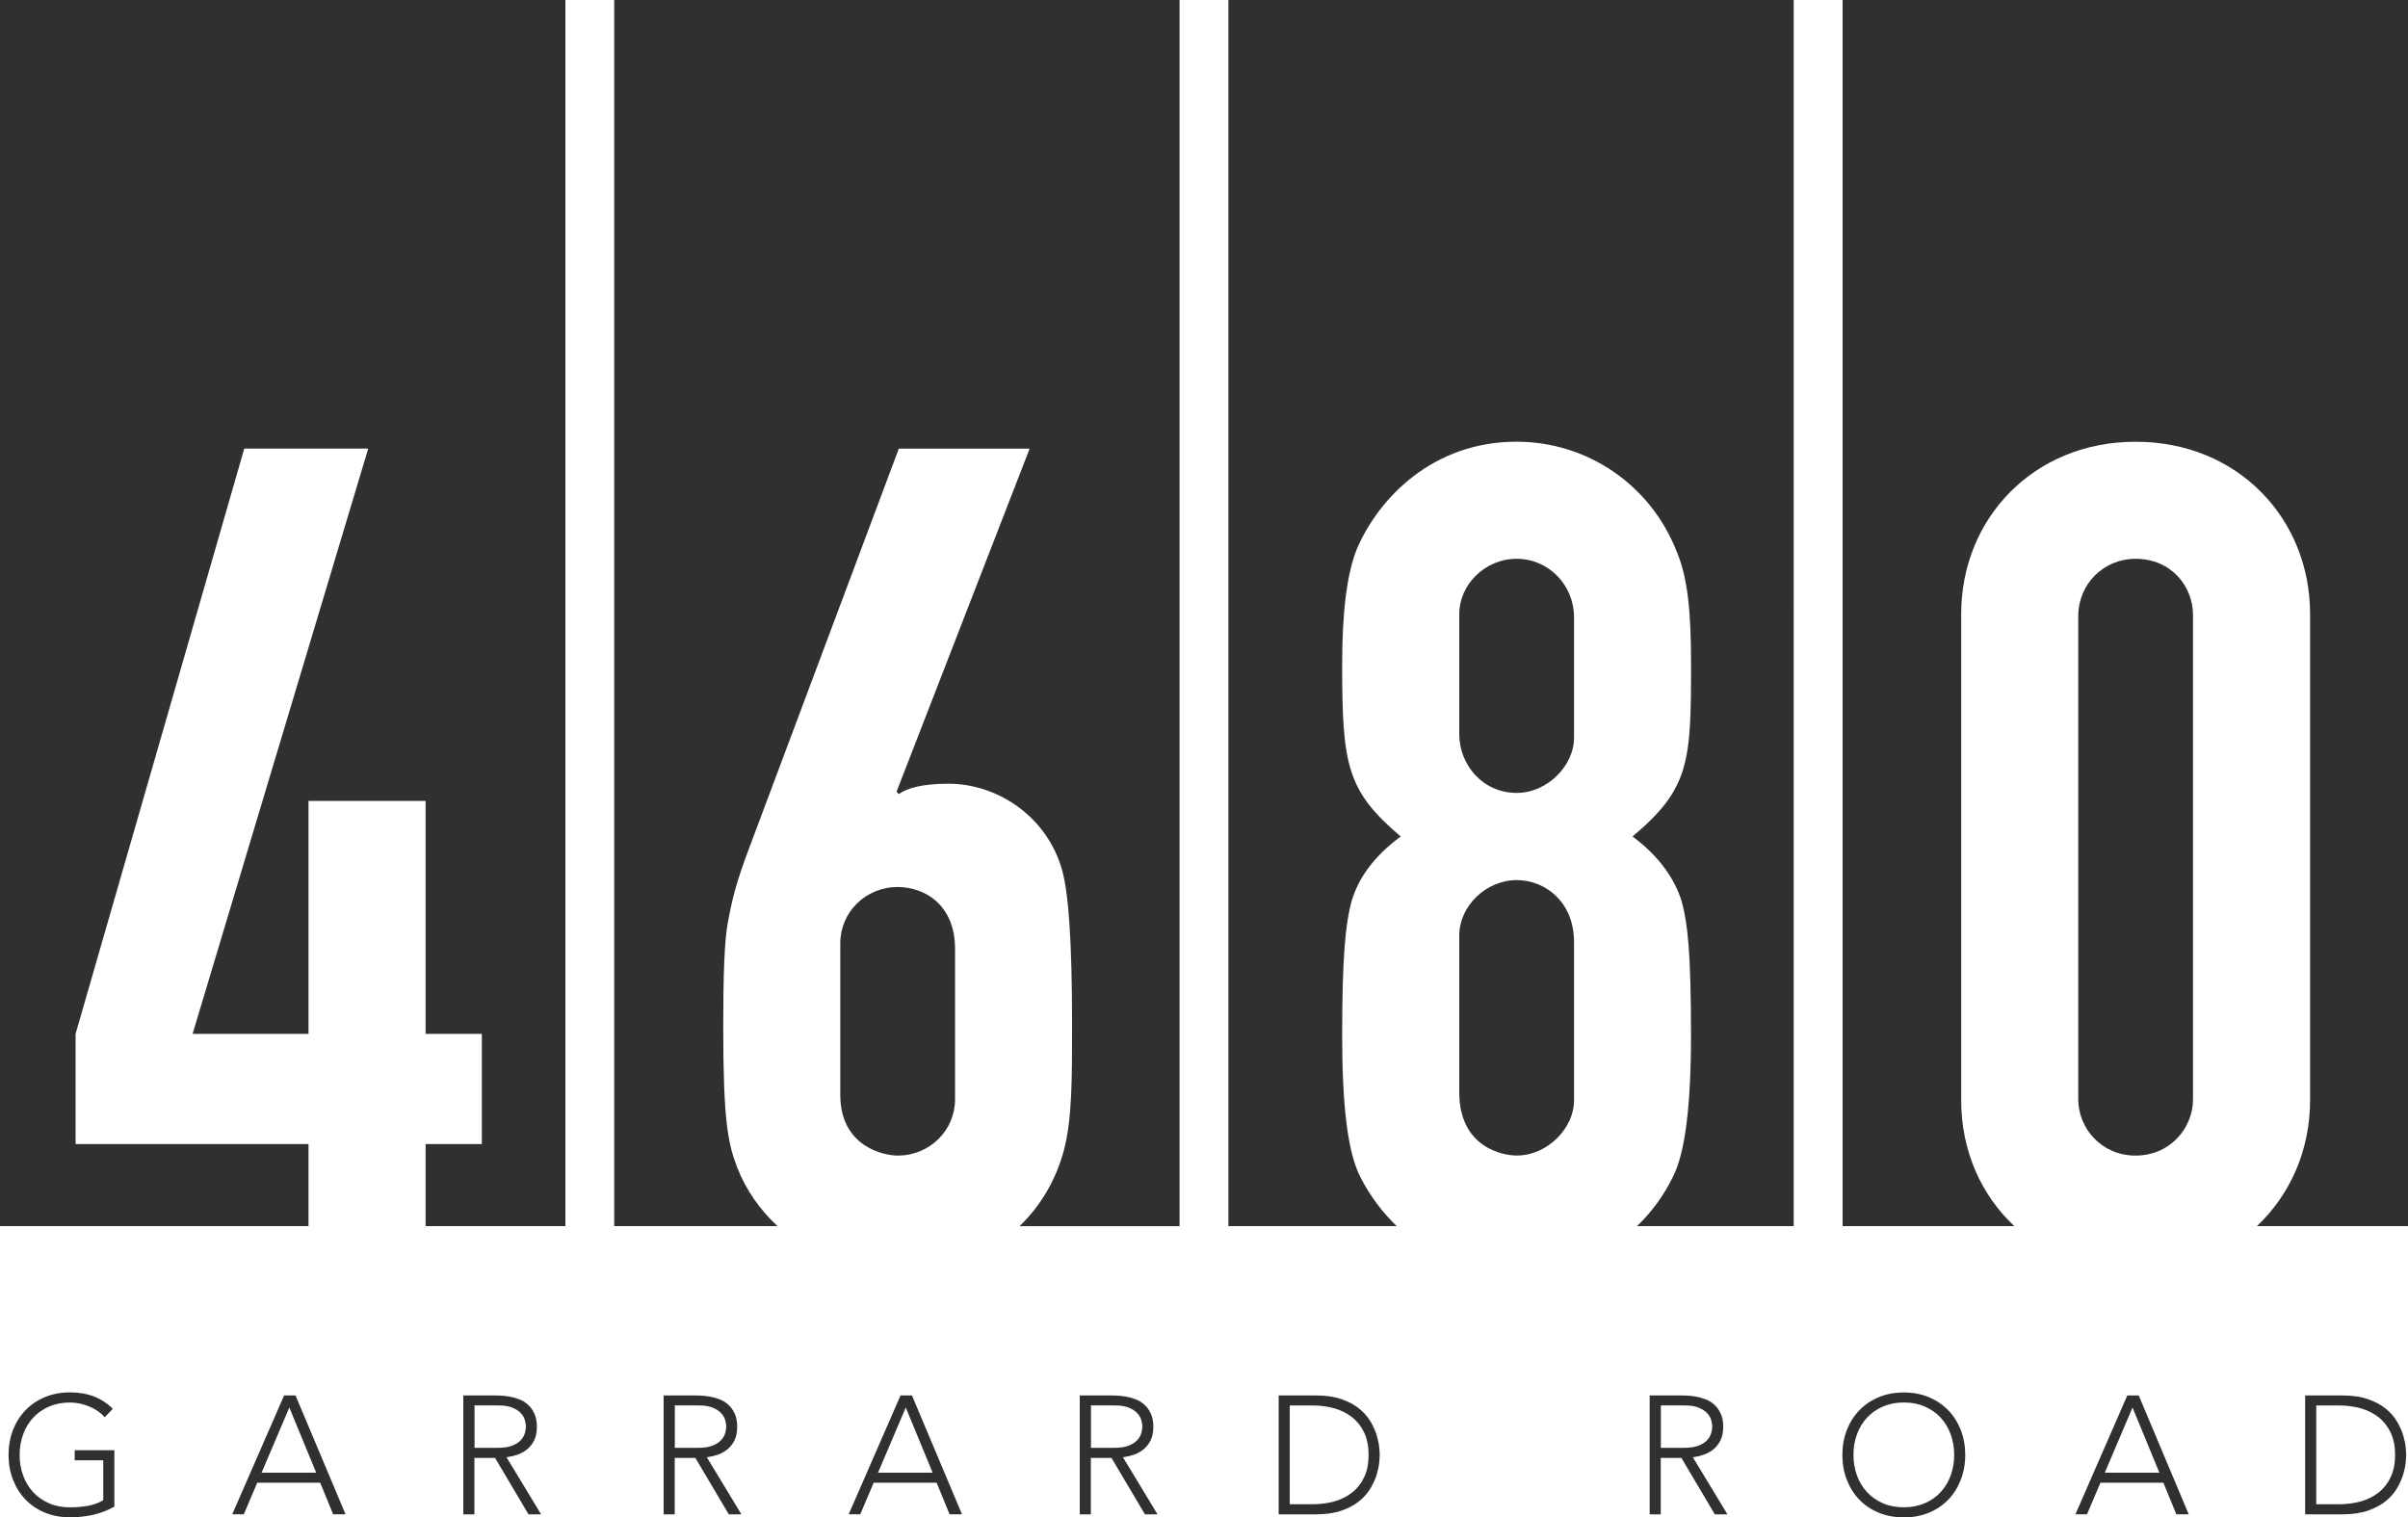 <svg xmlns="http://www.w3.org/2000/svg" id="Layer_1" viewBox="0 0 586.26 369.43"><defs><style>.cls-1{fill:#303030;}</style></defs><g><polygon class="cls-1" points="0 0 0 298.53 75.11 298.53 75.11 278.55 18.4 278.55 18.4 251.72 59.47 109.22 89.65 109.22 46.89 251.72 75.11 251.72 75.11 195 103.62 195 103.62 251.72 117.31 251.72 117.31 278.55 103.62 278.55 103.62 298.53 137.65 298.53 137.65 0 0 0"></polygon><g><path class="cls-1" d="M232.52,267.65v-36.6c0-10.9-7.54-15.09-13.97-15.09-7.82,0-13.97,6.15-13.97,13.7v36.88c0,12.85,10.89,14.81,13.97,14.81,7.82,0,13.97-6.15,13.97-13.7Z"></path><path class="cls-1" d="M149.54,0V298.53h39.76c-4.24-3.94-7.69-8.76-9.86-14.39-2.24-5.87-3.36-11.45-3.36-34.09,0-12.57,.28-20.95,1.12-25.43,1.12-6.15,2.24-10.34,5.31-18.44l36.32-96.95h31.85l-32.41,83.54,.56,.56c1.96-1.4,5.59-2.52,12.01-2.52,12.01,0,23.47,7.82,27.38,19.84,1.96,5.59,2.79,18.72,2.79,39.12,0,12.85,0,22.63-1.96,30.18-1.95,7.33-5.7,13.65-10.83,18.59h38.96V0H149.54Z"></path></g><g><path class="cls-1" d="M355.28,265.97c0,13.41,10.62,15.37,13.97,15.37,7.54,0,13.97-6.71,13.97-13.41v-38.56c0-9.78-6.99-15.09-13.97-15.09-7.54,0-13.97,6.43-13.97,13.41v38.28Z"></path><path class="cls-1" d="M299.07,0V298.53h40.98c-3.44-3.32-6.44-7.24-8.81-11.88-3.07-5.87-4.47-17.05-4.47-34.65,0-19.28,.84-27.1,2.24-32.41,1.68-5.87,5.59-11.18,12.01-15.93-13.13-11.18-14.25-17.33-14.25-41.91,0-12.57,1.12-22.07,3.63-28.22,5.31-12.29,18.44-25.99,38.84-25.99,17.04,0,32.69,10.34,39.12,27.1,2.52,6.15,3.35,14.25,3.35,26.83,0,24.03-.28,30.45-14.25,42.19,6.42,4.75,10.33,10.33,12.01,15.93,1.4,5.31,2.23,12.01,2.23,32.41,0,17.05-1.4,28.78-4.47,34.65-2.01,4.11-4.89,8.25-8.68,11.88h38.15V0h-137.65Z"></path><path class="cls-1" d="M383.22,179.64v-29.34c0-7.82-6.15-14.25-13.97-14.25s-13.97,6.42-13.97,13.41v29.34c0,7.26,5.59,14.25,13.97,14.25,7.54,0,13.97-6.71,13.97-13.41Z"></path></g><g><path class="cls-1" d="M533.92,267.65v-117.91c0-6.99-5.31-13.69-13.97-13.69-7.82,0-13.97,6.15-13.97,13.97v117.63c0,6.99,5.59,13.7,13.97,13.7s13.97-6.71,13.97-13.7Z"></path><path class="cls-1" d="M448.61,0V298.53h41.81c-8.06-7.55-12.94-18.32-12.94-30.6v-118.47c0-23.19,17.6-41.91,42.47-41.91s42.47,18.72,42.47,41.91v118.47c0,12.01-4.79,22.91-12.95,30.6h36.79V0h-137.65Z"></path></g></g><g><path class="cls-1" d="M27.84,366.81c-1.69,.95-3.44,1.63-5.26,2.02-1.81,.4-3.66,.59-5.54,.59-2.21,0-4.23-.37-6.07-1.13-1.84-.75-3.41-1.79-4.72-3.15-1.31-1.35-2.33-2.96-3.07-4.83-.74-1.87-1.1-3.9-1.1-6.11s.37-4.24,1.1-6.09c.73-1.86,1.76-3.46,3.07-4.8,1.31-1.35,2.88-2.41,4.72-3.17,1.84-.76,3.86-1.14,6.07-1.14,4.31,0,7.78,1.34,10.42,4.01l-1.96,2.05c-.44-.52-.97-1-1.61-1.45-.64-.45-1.34-.83-2.09-1.14-.75-.32-1.53-.56-2.35-.74-.82-.18-1.62-.26-2.41-.26-1.88,0-3.58,.33-5.09,.98-1.51,.66-2.8,1.55-3.86,2.7-1.06,1.14-1.88,2.49-2.45,4.05-.57,1.55-.86,3.23-.86,5.03s.29,3.48,.86,5.03c.57,1.55,1.39,2.9,2.45,4.05s2.35,2.05,3.86,2.7c1.51,.66,3.21,.98,5.09,.98,1.55,0,3.01-.12,4.38-.37,1.36-.25,2.6-.7,3.72-1.35v-9.73h-6.95v-2.45h9.65v13.73Z"></path><path class="cls-1" d="M69.17,339.75h2.78l12.18,28.94h-3.02l-3.15-7.69h-15.33l-3.27,7.69h-2.82l12.63-28.94Zm1.27,2.94l-6.75,15.86h13.29l-6.54-15.86Z"></path><path class="cls-1" d="M112.83,339.75h7.6c.38,0,.9,.01,1.55,.04s1.36,.11,2.12,.25c.76,.14,1.54,.35,2.33,.65,.79,.3,1.5,.74,2.12,1.31s1.15,1.29,1.55,2.16c.41,.88,.61,1.94,.61,3.19,0,1.39-.24,2.53-.71,3.44-.48,.9-1.08,1.63-1.8,2.19s-1.52,.97-2.39,1.25c-.87,.27-1.7,.47-2.49,.57l8.42,13.9h-3.07l-8.14-13.74h-5.03v13.74h-2.7v-28.94Zm2.7,12.75h5.72c1.42,0,2.57-.18,3.46-.53,.88-.35,1.57-.79,2.06-1.31,.49-.52,.82-1.08,1-1.68,.18-.6,.27-1.15,.27-1.64s-.09-1.03-.27-1.64c-.18-.6-.51-1.16-1-1.68-.49-.51-1.18-.95-2.06-1.31-.89-.36-2.04-.53-3.46-.53h-5.72v10.3Z"></path><path class="cls-1" d="M161.6,339.75h7.6c.38,0,.9,.01,1.55,.04s1.36,.11,2.12,.25c.76,.14,1.54,.35,2.33,.65,.79,.3,1.5,.74,2.12,1.31s1.15,1.29,1.55,2.16c.41,.88,.61,1.94,.61,3.19,0,1.39-.24,2.53-.71,3.44-.48,.9-1.08,1.63-1.8,2.19s-1.52,.97-2.39,1.25c-.87,.27-1.7,.47-2.49,.57l8.42,13.9h-3.07l-8.14-13.74h-5.03v13.74h-2.7v-28.94Zm2.7,12.75h5.72c1.42,0,2.57-.18,3.46-.53,.88-.35,1.57-.79,2.06-1.31,.49-.52,.82-1.08,1-1.68,.18-.6,.27-1.15,.27-1.64s-.09-1.03-.27-1.64c-.18-.6-.51-1.16-1-1.68-.49-.51-1.18-.95-2.06-1.31-.89-.36-2.04-.53-3.46-.53h-5.72v10.3Z"></path><path class="cls-1" d="M219.25,339.75h2.78l12.18,28.94h-3.02l-3.15-7.69h-15.33l-3.27,7.69h-2.82l12.63-28.94Zm1.27,2.94l-6.75,15.86h13.29l-6.54-15.86Z"></path><path class="cls-1" d="M262.91,339.75h7.6c.38,0,.9,.01,1.55,.04s1.36,.11,2.12,.25c.76,.14,1.54,.35,2.33,.65,.79,.3,1.5,.74,2.12,1.31s1.15,1.29,1.55,2.16c.41,.88,.61,1.94,.61,3.19,0,1.39-.24,2.53-.71,3.44-.48,.9-1.08,1.63-1.8,2.19s-1.52,.97-2.39,1.25c-.87,.27-1.7,.47-2.49,.57l8.42,13.9h-3.07l-8.14-13.74h-5.03v13.74h-2.7v-28.94Zm2.7,12.75h5.72c1.42,0,2.57-.18,3.46-.53,.88-.35,1.57-.79,2.06-1.31,.49-.52,.82-1.08,1-1.68,.18-.6,.27-1.15,.27-1.64s-.09-1.03-.27-1.64c-.18-.6-.51-1.16-1-1.68-.49-.51-1.18-.95-2.06-1.31-.89-.36-2.04-.53-3.46-.53h-5.72v10.3Z"></path><path class="cls-1" d="M311.31,339.75h8.95c2.51,0,4.63,.3,6.38,.92,1.74,.61,3.2,1.39,4.35,2.35,1.16,.95,2.07,2.01,2.74,3.17,.67,1.16,1.16,2.27,1.47,3.33,.31,1.06,.51,2.02,.59,2.89,.08,.86,.12,1.46,.12,1.82s-.04,.96-.12,1.82-.28,1.82-.59,2.88c-.31,1.06-.81,2.17-1.47,3.33-.67,1.16-1.58,2.22-2.74,3.17-1.16,.95-2.61,1.74-4.35,2.35-1.74,.61-3.87,.92-6.38,.92h-8.95v-28.94Zm2.7,26.49h5.56c1.91,0,3.69-.24,5.35-.71,1.66-.48,3.11-1.21,4.33-2.19,1.23-.98,2.2-2.23,2.9-3.74,.71-1.51,1.06-3.3,1.06-5.38s-.35-3.86-1.06-5.38c-.71-1.51-1.68-2.76-2.9-3.74-1.23-.98-2.67-1.71-4.33-2.19-1.66-.48-3.45-.72-5.35-.72h-5.56v24.04Z"></path><path class="cls-1" d="M401.66,339.75h7.6c.38,0,.9,.01,1.55,.04s1.36,.11,2.12,.25c.76,.14,1.54,.35,2.33,.65,.79,.3,1.5,.74,2.12,1.31,.63,.57,1.15,1.29,1.55,2.16,.41,.88,.61,1.94,.61,3.19,0,1.39-.24,2.53-.71,3.44-.48,.9-1.08,1.63-1.8,2.19-.72,.56-1.52,.97-2.39,1.25-.87,.27-1.7,.47-2.49,.57l8.42,13.9h-3.07l-8.14-13.74h-5.03v13.74h-2.7v-28.94Zm2.7,12.75h5.72c1.42,0,2.57-.18,3.46-.53,.88-.35,1.57-.79,2.06-1.31,.49-.52,.82-1.08,1-1.68,.18-.6,.27-1.15,.27-1.64s-.09-1.03-.27-1.64c-.18-.6-.51-1.16-1-1.68-.49-.51-1.18-.95-2.06-1.31-.89-.36-2.04-.53-3.46-.53h-5.72v10.3Z"></path><path class="cls-1" d="M448.55,354.22c0-2.21,.37-4.24,1.1-6.09,.73-1.86,1.76-3.46,3.07-4.8,1.31-1.35,2.88-2.41,4.72-3.17,1.84-.76,3.86-1.14,6.07-1.14s4.23,.38,6.07,1.14c1.84,.77,3.41,1.82,4.72,3.17,1.31,1.35,2.33,2.95,3.06,4.8,.74,1.85,1.1,3.88,1.1,6.09s-.37,4.25-1.1,6.11c-.73,1.87-1.76,3.48-3.06,4.83-1.31,1.35-2.88,2.4-4.72,3.15-1.84,.75-3.86,1.13-6.07,1.13s-4.23-.37-6.07-1.13c-1.84-.75-3.41-1.79-4.72-3.15-1.31-1.35-2.33-2.96-3.07-4.83-.74-1.87-1.1-3.9-1.1-6.11Zm2.7,0c0,1.8,.29,3.48,.86,5.03,.57,1.55,1.39,2.9,2.45,4.05,1.06,1.14,2.35,2.05,3.86,2.7,1.51,.66,3.21,.98,5.09,.98s3.58-.33,5.09-.98c1.51-.65,2.8-1.55,3.86-2.7,1.06-1.14,1.88-2.49,2.45-4.05,.57-1.55,.86-3.23,.86-5.03s-.29-3.48-.86-5.03c-.57-1.55-1.39-2.9-2.45-4.05s-2.35-2.04-3.86-2.7c-1.51-.66-3.21-.98-5.09-.98s-3.58,.33-5.09,.98c-1.51,.66-2.8,1.55-3.86,2.7-1.06,1.14-1.88,2.49-2.45,4.05-.57,1.55-.86,3.23-.86,5.03Z"></path><path class="cls-1" d="M517.92,339.75h2.78l12.18,28.94h-3.02l-3.15-7.69h-15.33l-3.27,7.69h-2.82l12.63-28.94Zm1.27,2.94l-6.75,15.86h13.29l-6.54-15.86Z"></path><path class="cls-1" d="M561.22,339.75h8.95c2.51,0,4.63,.3,6.38,.92,1.74,.61,3.2,1.39,4.35,2.35,1.16,.95,2.07,2.01,2.74,3.17,.67,1.16,1.16,2.27,1.47,3.33,.31,1.06,.51,2.02,.59,2.89,.08,.86,.12,1.46,.12,1.82s-.04,.96-.12,1.82c-.08,.86-.28,1.82-.59,2.88-.31,1.06-.81,2.17-1.47,3.33-.67,1.16-1.58,2.22-2.74,3.17-1.16,.95-2.61,1.74-4.35,2.35-1.74,.61-3.87,.92-6.38,.92h-8.95v-28.94Zm2.7,26.49h5.56c1.91,0,3.69-.24,5.35-.71,1.66-.48,3.11-1.21,4.33-2.19,1.23-.98,2.2-2.23,2.9-3.74,.71-1.51,1.06-3.3,1.06-5.38s-.35-3.86-1.06-5.38c-.71-1.51-1.68-2.76-2.9-3.74-1.23-.98-2.67-1.71-4.33-2.19-1.66-.48-3.45-.72-5.35-.72h-5.56v24.04Z"></path></g></svg>